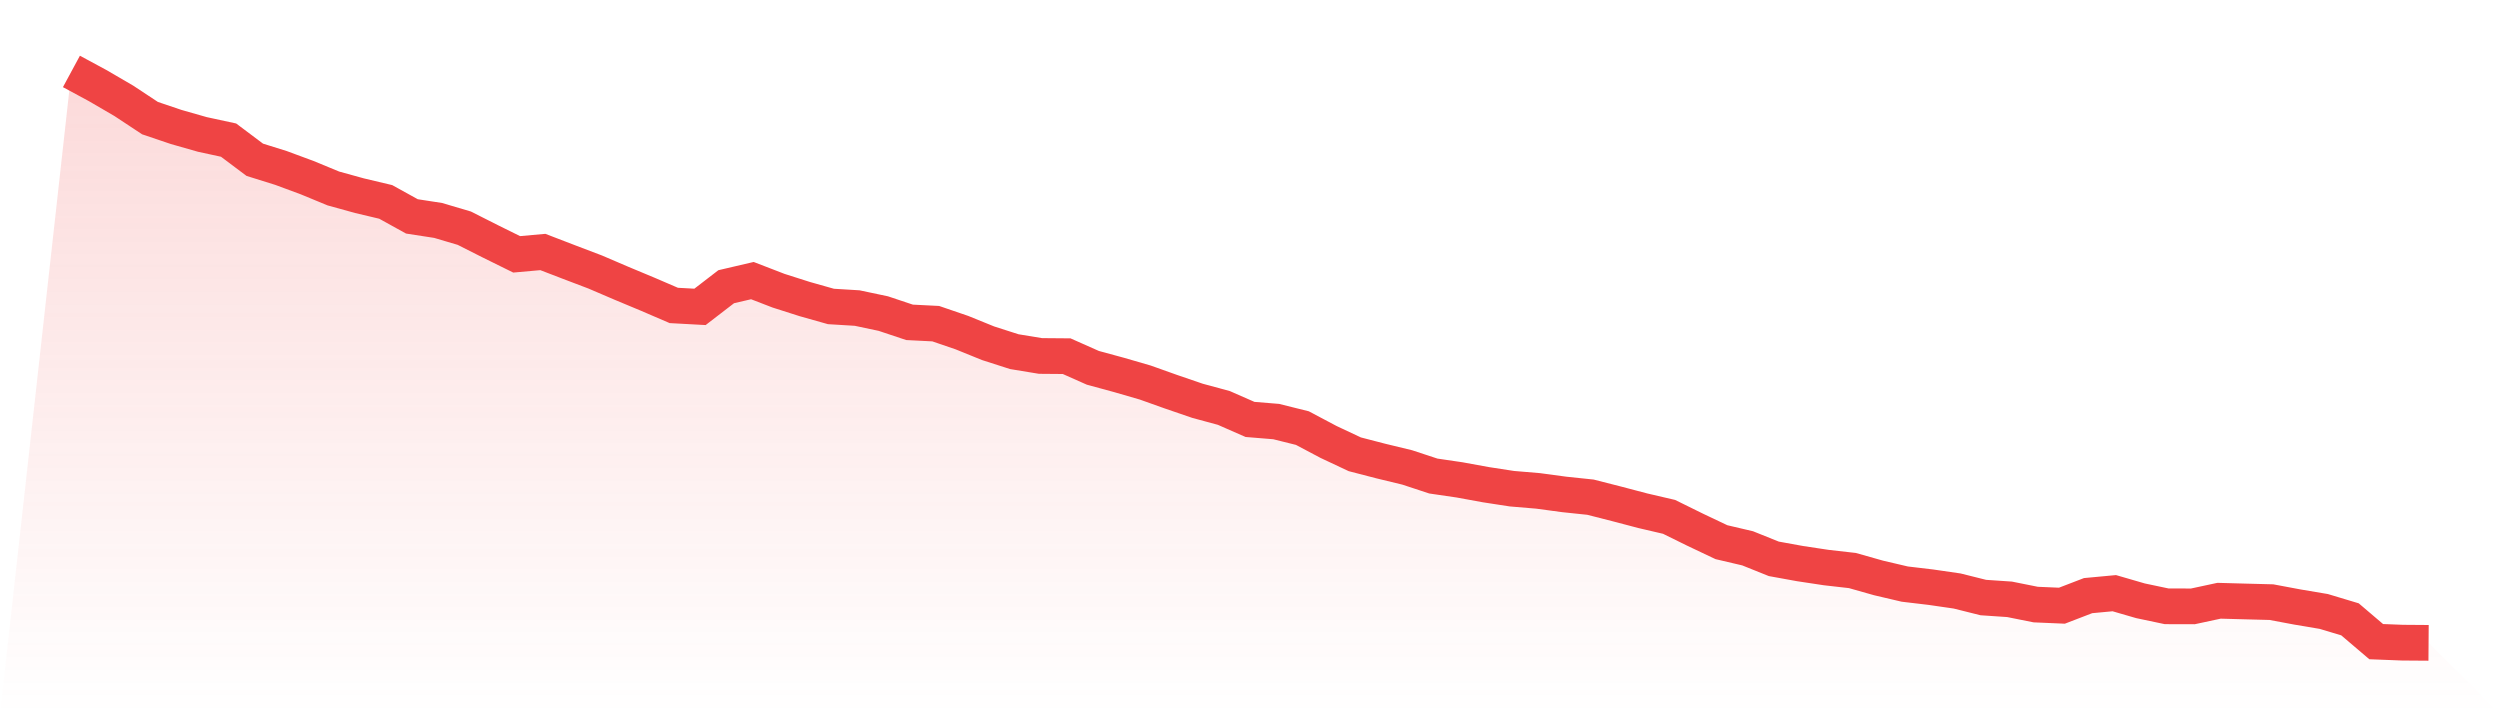 <svg viewBox="0 0 140 40" xmlns="http://www.w3.org/2000/svg">
<defs>
<linearGradient id="gradient" x1="0" x2="0" y1="0" y2="1">
<stop offset="0%" stop-color="#ef4444" stop-opacity="0.2"/>
<stop offset="100%" stop-color="#ef4444" stop-opacity="0"/>
</linearGradient>
</defs>
<path d="M4,4 L4,4 L5.467,4.792 L6.933,5.646 L8.4,6.615 L9.867,7.111 L11.333,7.529 L12.8,7.846 L14.267,8.947 L15.733,9.405 L17.2,9.948 L18.667,10.554 L20.133,10.959 L21.6,11.307 L23.067,12.118 L24.533,12.344 L26,12.778 L27.467,13.519 L28.933,14.243 L30.4,14.112 L31.867,14.676 L33.333,15.233 L34.8,15.862 L36.267,16.474 L37.733,17.105 L39.2,17.185 L40.667,16.056 L42.133,15.714 L43.6,16.28 L45.067,16.748 L46.533,17.162 L48,17.251 L49.467,17.561 L50.933,18.051 L52.4,18.125 L53.867,18.627 L55.333,19.222 L56.8,19.693 L58.267,19.934 L59.733,19.946 L61.2,20.598 L62.667,20.997 L64.133,21.422 L65.6,21.945 L67.067,22.447 L68.533,22.844 L70,23.488 L71.467,23.608 L72.933,23.973 L74.4,24.75 L75.867,25.44 L77.333,25.82 L78.8,26.175 L80.267,26.658 L81.733,26.873 L83.2,27.141 L84.667,27.367 L86.133,27.49 L87.6,27.688 L89.067,27.842 L90.533,28.216 L92,28.602 L93.467,28.944 L94.933,29.666 L96.4,30.362 L97.867,30.706 L99.333,31.295 L100.8,31.561 L102.267,31.783 L103.733,31.95 L105.2,32.365 L106.667,32.709 L108.133,32.883 L109.6,33.096 L111.067,33.463 L112.533,33.562 L114,33.856 L115.467,33.919 L116.933,33.355 L118.4,33.218 L119.867,33.644 L121.333,33.953 L122.8,33.957 L124.267,33.642 L125.733,33.682 L127.2,33.72 L128.667,33.995 L130.133,34.242 L131.6,34.683 L133.067,35.932 L134.533,35.989 L136,36 L140,40 L0,40 z" fill="url(#gradient)"/>
<path d="M4,4 L4,4 L5.467,4.792 L6.933,5.646 L8.4,6.615 L9.867,7.111 L11.333,7.529 L12.8,7.846 L14.267,8.947 L15.733,9.405 L17.2,9.948 L18.667,10.554 L20.133,10.959 L21.6,11.307 L23.067,12.118 L24.533,12.344 L26,12.778 L27.467,13.519 L28.933,14.243 L30.4,14.112 L31.867,14.676 L33.333,15.233 L34.8,15.862 L36.267,16.474 L37.733,17.105 L39.2,17.185 L40.667,16.056 L42.133,15.714 L43.6,16.28 L45.067,16.748 L46.533,17.162 L48,17.251 L49.467,17.561 L50.933,18.051 L52.4,18.125 L53.867,18.627 L55.333,19.222 L56.8,19.693 L58.267,19.934 L59.733,19.946 L61.2,20.598 L62.667,20.997 L64.133,21.422 L65.6,21.945 L67.067,22.447 L68.533,22.844 L70,23.488 L71.467,23.608 L72.933,23.973 L74.4,24.75 L75.867,25.44 L77.333,25.82 L78.8,26.175 L80.267,26.658 L81.733,26.873 L83.2,27.141 L84.667,27.367 L86.133,27.49 L87.6,27.688 L89.067,27.842 L90.533,28.216 L92,28.602 L93.467,28.944 L94.933,29.666 L96.4,30.362 L97.867,30.706 L99.333,31.295 L100.8,31.561 L102.267,31.783 L103.733,31.95 L105.2,32.365 L106.667,32.709 L108.133,32.883 L109.6,33.096 L111.067,33.463 L112.533,33.562 L114,33.856 L115.467,33.919 L116.933,33.355 L118.4,33.218 L119.867,33.644 L121.333,33.953 L122.8,33.957 L124.267,33.642 L125.733,33.682 L127.2,33.72 L128.667,33.995 L130.133,34.242 L131.6,34.683 L133.067,35.932 L134.533,35.989 L136,36" fill="none" stroke="#ef4444" stroke-width="2"/>
</svg>